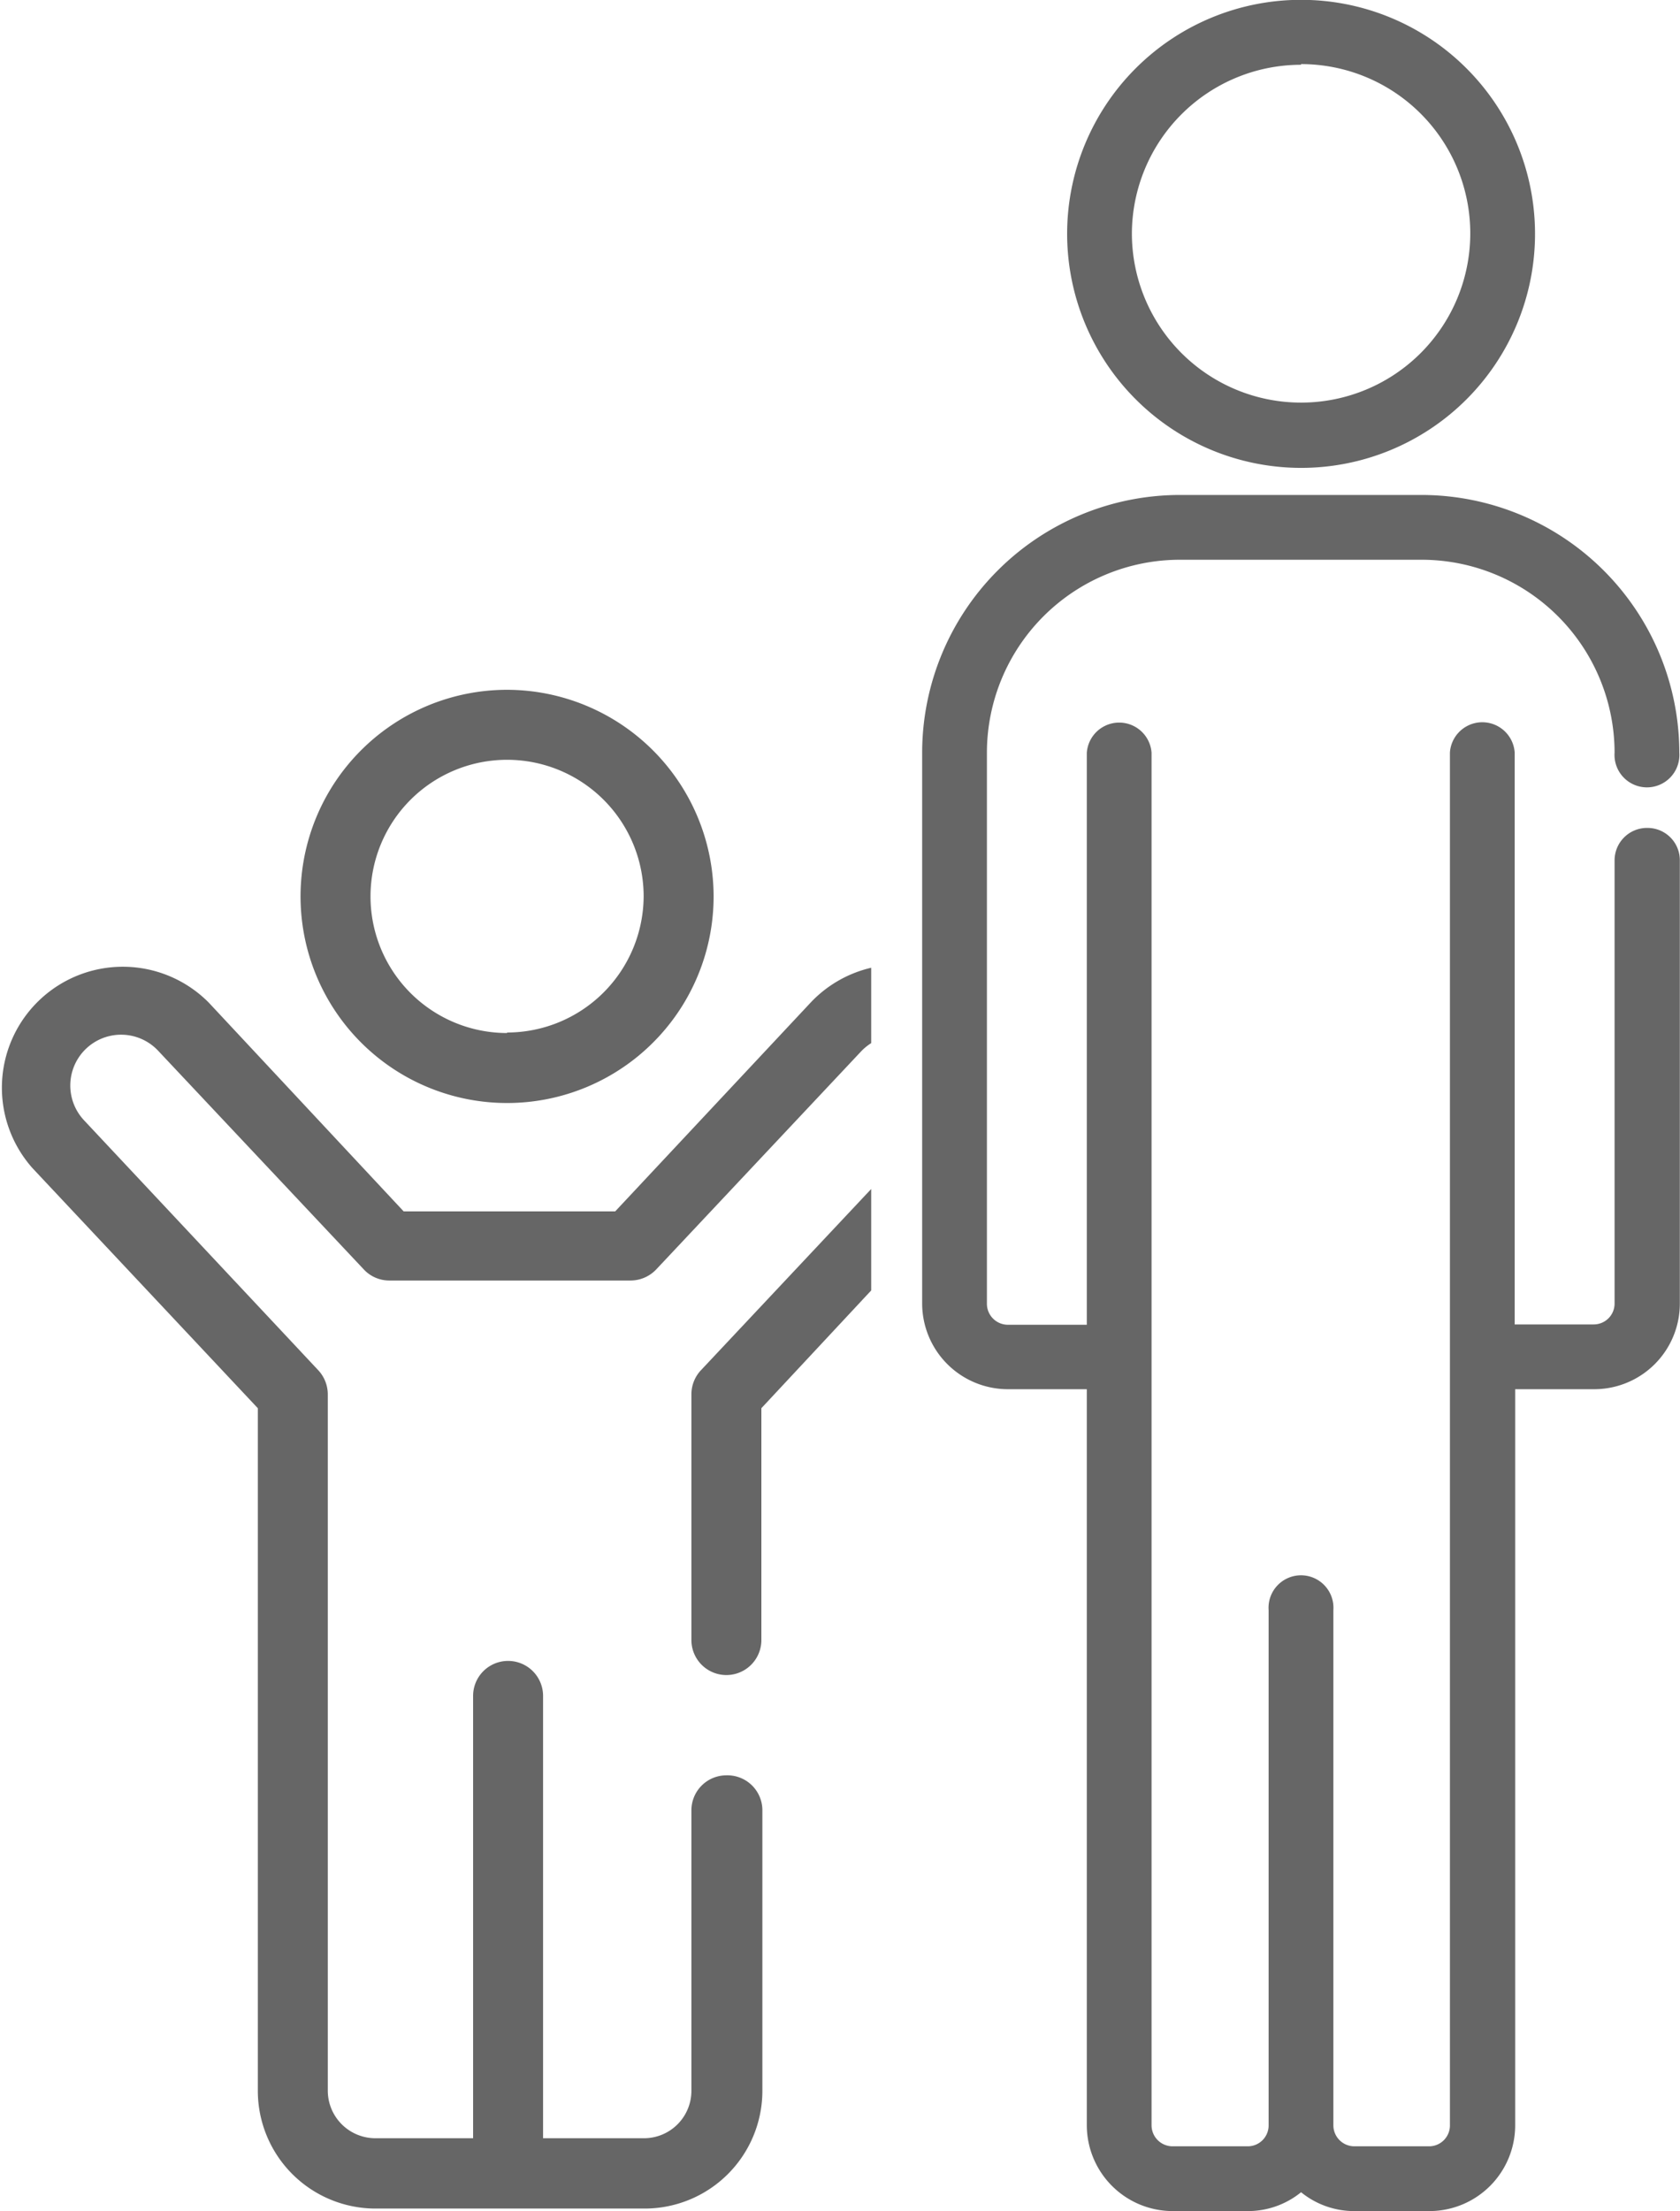 <svg xmlns="http://www.w3.org/2000/svg" viewBox="0 0 99.89 131.42"><defs><style>.cls-1{fill:#666;}</style></defs><title>Paediatrics_2</title><g id="Layer_2" data-name="Layer 2"><g id="Layer_1-2" data-name="Layer 1"><path class="cls-1" d="M77.36,27.81A13.91,13.91,0,1,0,63.45,13.9,13.92,13.92,0,0,0,77.36,27.81Zm0-24A10.06,10.06,0,1,1,67.3,13.9,10.06,10.06,0,0,1,77.36,3.85Z"/><path class="cls-1" d="M98,49.21A1.93,1.93,0,0,0,96,51.14V77.48a1.24,1.24,0,0,1-1.24,1.24h-4.7v-34a1.93,1.93,0,0,0-3.85,0v81.58A1.24,1.24,0,0,1,85,127.57H80.53a1.25,1.25,0,0,1-1.25-1.25V95.7a1.93,1.93,0,1,0-3.85,0v30.62a1.24,1.24,0,0,1-1.24,1.25H69.72a1.25,1.25,0,0,1-1.25-1.25V44.74a1.93,1.93,0,0,0-3.85,0v34H59.93a1.25,1.25,0,0,1-1.25-1.24V44.73A11.48,11.48,0,0,1,70.15,33.27H84.57A11.48,11.48,0,0,1,96,44.73a1.93,1.93,0,1,0,3.85,0A15.34,15.34,0,0,0,84.57,29.42H70.15A15.33,15.33,0,0,0,54.83,44.73V77.48a5.1,5.1,0,0,0,5.1,5.09h4.69v43.75a5.11,5.11,0,0,0,5.1,5.1h4.47a5,5,0,0,0,3.17-1.12,5,5,0,0,0,3.17,1.12H85a5.1,5.1,0,0,0,5.09-5.1V82.57h4.7a5.09,5.09,0,0,0,5.09-5.09V51.14A1.92,1.92,0,0,0,98,49.21Z"/><path class="cls-1" d="M30.15,41A12.28,12.28,0,1,0,42.43,53.25,12.3,12.3,0,0,0,30.15,41Zm0,20.4a8.12,8.12,0,1,1,8.12-8.12A8.13,8.13,0,0,1,30.15,61.37Z"/><path class="cls-1" d="M41.11,82.88v14.6a2.08,2.08,0,0,0,4.16,0V83.7l6.53-7V70.67L41.67,81.45A2.09,2.09,0,0,0,41.11,82.88Z"/><path class="cls-1" d="M43.19,105.52a2.08,2.08,0,0,0-2.08,2.08v16.67a2.82,2.82,0,0,1-2.82,2.82h-6V100.8a2.08,2.08,0,1,0-4.16,0v26.29H22.31a2.83,2.83,0,0,1-2.82-2.82V82.88a2.11,2.11,0,0,0-.56-1.43L5,66.59a3,3,0,1,1,4.4-4.14l12.23,13a2.07,2.07,0,0,0,1.52.66H37.48A2.11,2.11,0,0,0,39,75.47l12.22-13A3.23,3.23,0,0,1,51.8,62V57.52a7.19,7.19,0,0,0-3.61,2.08L36.58,72H24L12.42,59.6A7.19,7.19,0,0,0,1.94,69.44L15.33,83.7v40.57a7,7,0,0,0,7,7h16a7,7,0,0,0,7-7V107.6A2.08,2.08,0,0,0,43.19,105.52Z"/></g></g></svg>
